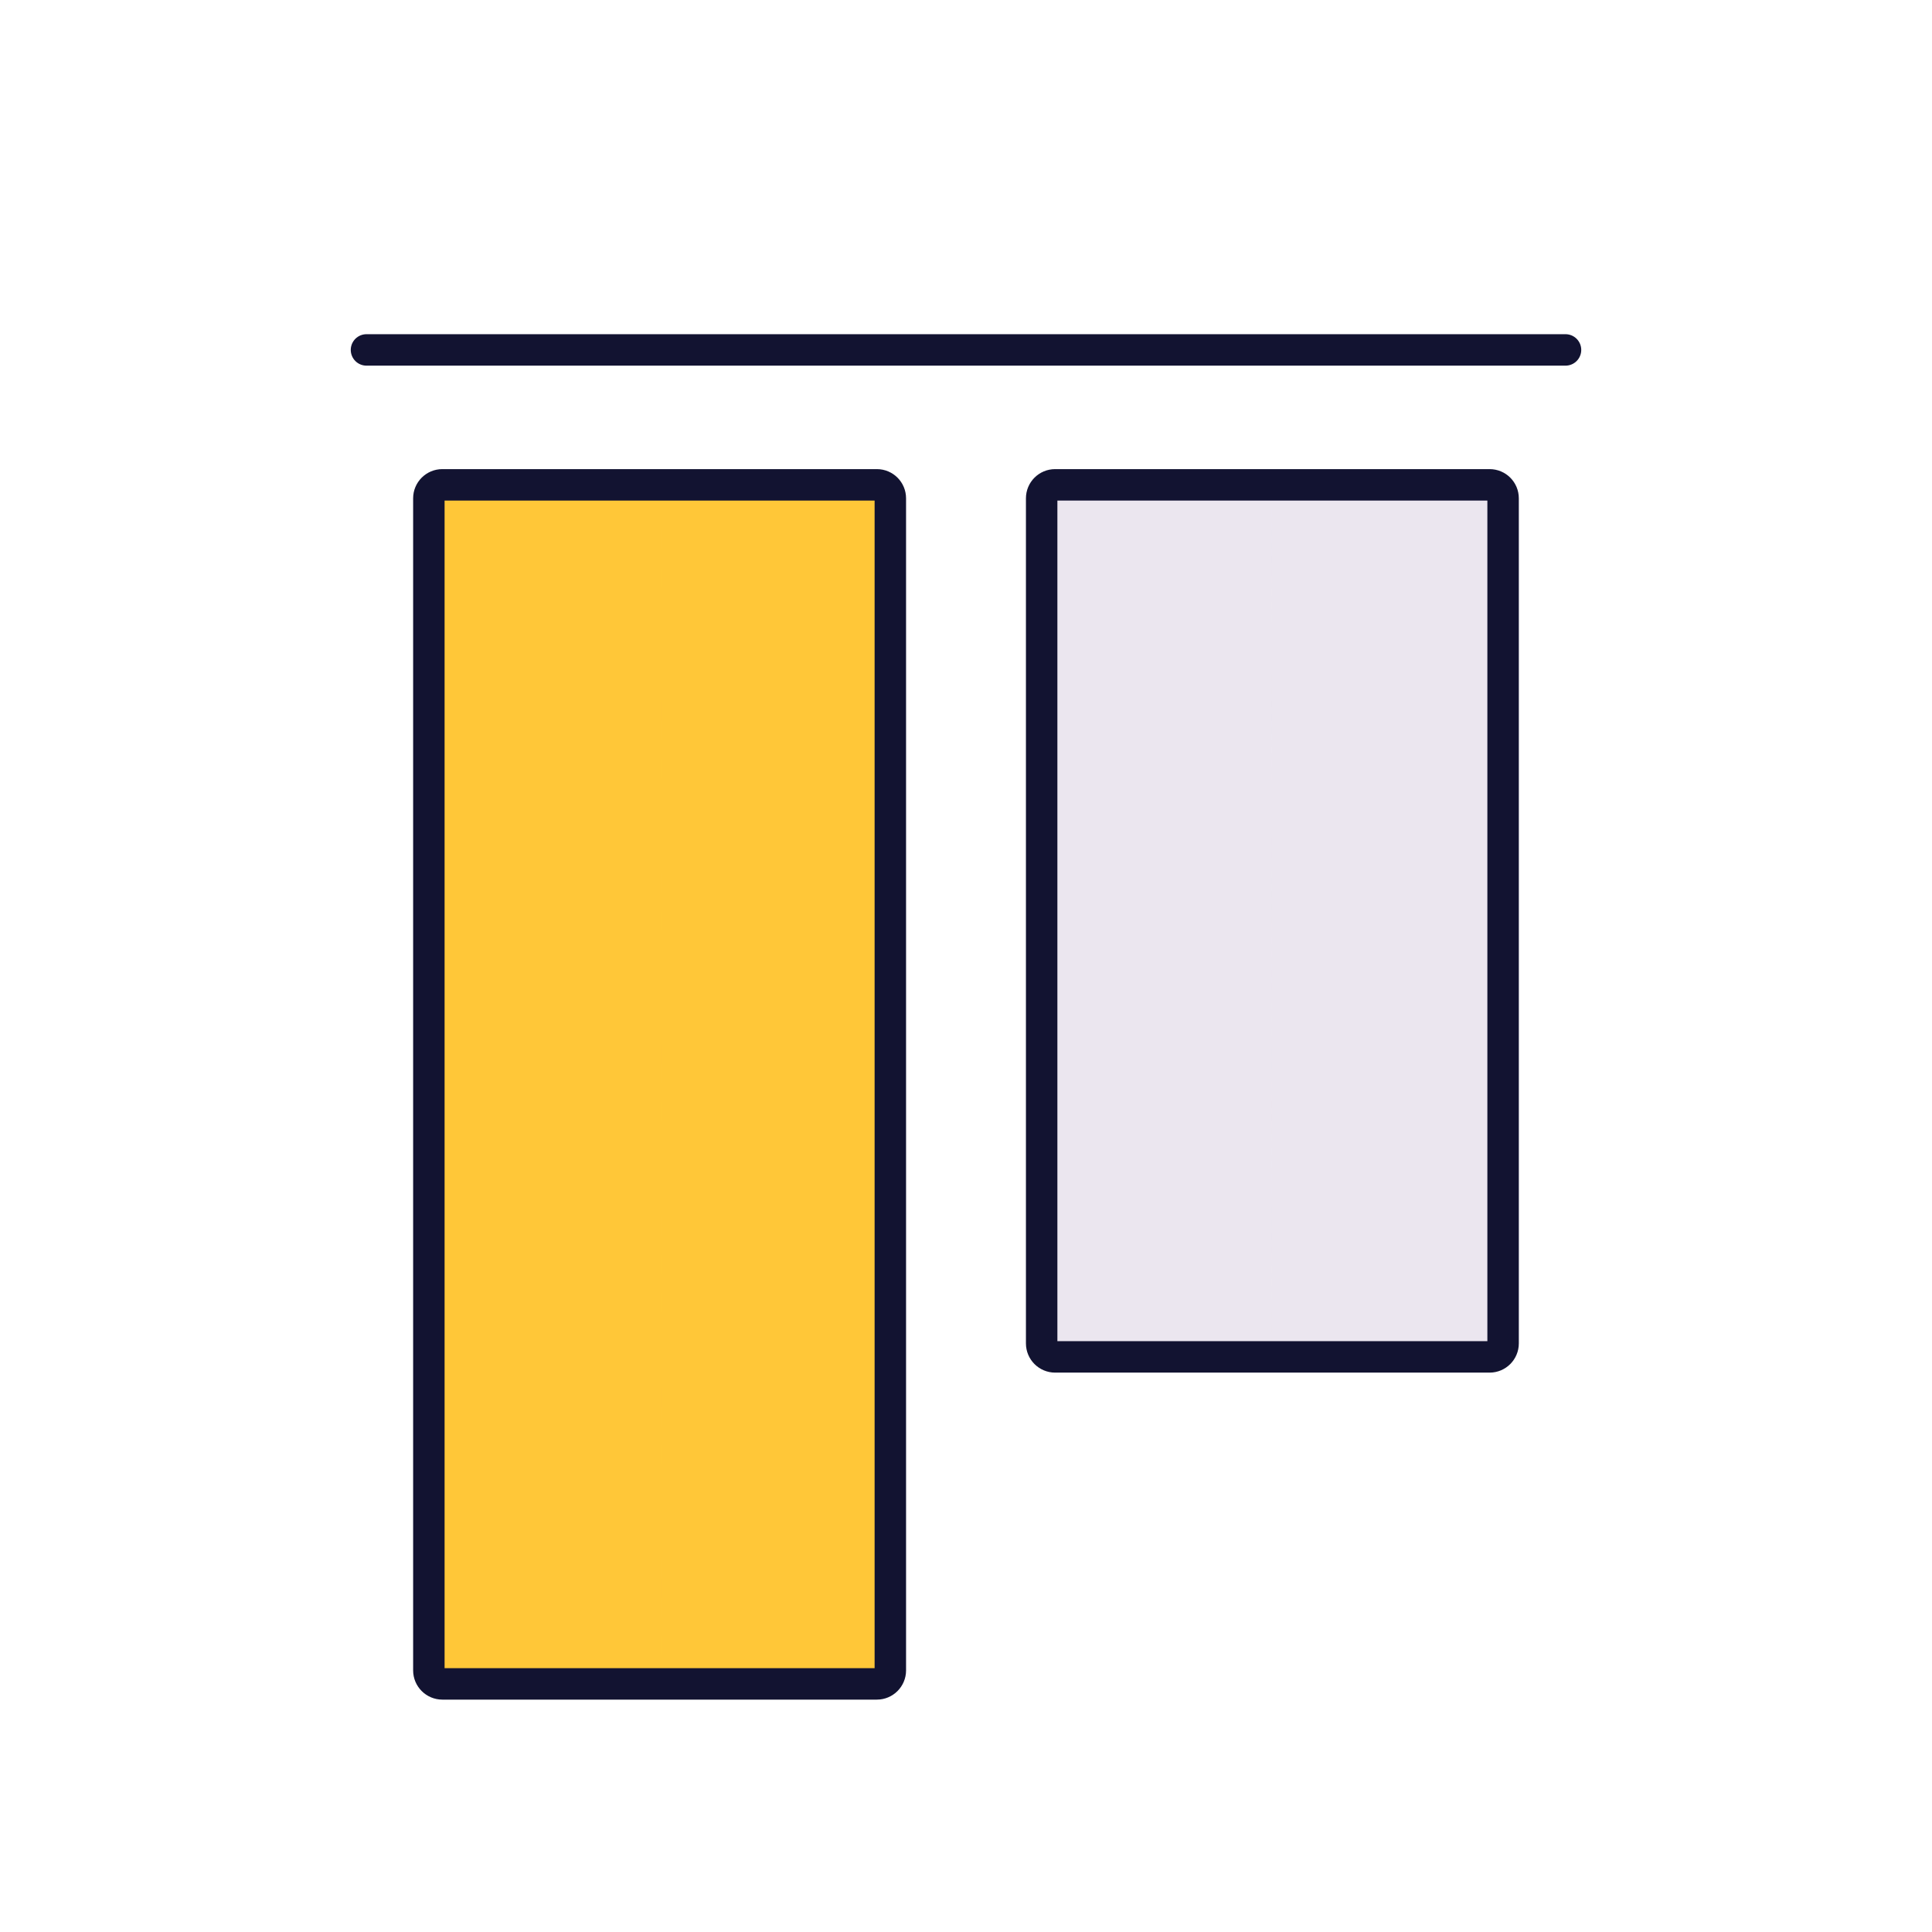 <svg xmlns="http://www.w3.org/2000/svg" width="430" height="430" style="width:100%;height:100%;transform:translate3d(0,0,0);content-visibility:visible" viewBox="0 0 430 430"><defs><path id="a" class="secondary" style="display:none"/><path id="b" class="primary" style="display:none"/><path id="c" fill="#FFC738" d="M48.353 133.433h-96.706a3 3 0 0 1-3-3v-260.866a3 3 0 0 1 3-3h96.706a3 3 0 0 1 3 3v260.866a3 3 0 0 1-3 3z" style="display:block" transform="translate(146.808 241.343)"/><path id="d" fill="#EBE6EF" d="M48.353 97.042h-96.706a3 3 0 0 1-3-3V-94.042a3 3 0 0 1 3-3h96.706a3 3 0 0 1 3 3V94.042a3 3 0 0 1-3 3z" class="secondary" style="display:block" transform="translate(283.192 204.953)"/><mask id="k" mask-type="alpha"><use xmlns:ns1="http://www.w3.org/1999/xlink" ns1:href="#a"/></mask><mask id="j" mask-type="alpha"><use xmlns:ns2="http://www.w3.org/1999/xlink" ns2:href="#b"/></mask><mask id="h" mask-type="alpha"><use xmlns:ns3="http://www.w3.org/1999/xlink" ns3:href="#c"/></mask><mask id="g" mask-type="alpha"><use xmlns:ns4="http://www.w3.org/1999/xlink" ns4:href="#d"/></mask><clipPath id="e"><path d="M0 0h430v430H0z"/></clipPath><clipPath id="i"><path d="M0 0h430v430H0z"/></clipPath><clipPath id="f"><path d="M0 0h430v430H0z"/></clipPath></defs><g clip-path="url(#e)"><g clip-path="url(#f)" style="display:block"><path fill="#FFC738" d="M48.353 133.433h-96.706a3 3 0 0 1-3-3v-260.866a3 3 0 0 1 3-3h96.706a3 3 0 0 1 3 3v260.866a3 3 0 0 1-3 3z" class="secondary" style="display:block" transform="translate(146.808 241.343)"/><path fill="#EBE6EF" d="M48.353 97.042h-96.706a3 3 0 0 1-3-3V-94.042a3 3 0 0 1 3-3h96.706a3 3 0 0 1 3 3V94.042a3 3 0 0 1-3 3z" class="tertiary" style="display:block" transform="translate(283.192 204.953)"/><g mask="url(#g)" opacity=".5" style="mix-blend-mode:multiply;display:block"><path fill="#EBE6EF" d="m282.947 10.906-66.713.125a3 3 0 0 0-3 3l.197 426.084a3 3 0 0 0 3 3l66.714-.125-.198-432.084z" class="tertiary" opacity="1"/></g><g mask="url(#h)" opacity=".5" style="mix-blend-mode:multiply;display:block"><path fill="#FFC738" d="m147.15 12.033-87.057-.125a3 3 0 0 0-3 3l-.219 392.866a3 3 0 0 0 3 3l87.339.125-.063-398.866z" class="secondary" opacity="1"/></g><path fill="none" stroke="#121331" stroke-width="7" d="M195.16 374.78H98.45c-1.65 0-3-1.35-3-3V110.91c0-1.66 1.35-3 3-3h96.71c1.66 0 3 1.34 3 3v260.87c0 1.65-1.34 3-3 3zM331.54 302h-96.7c-1.66 0-3-1.35-3-3V110.91c0-1.66 1.34-3 3-3h96.7c1.66 0 3 1.34 3 3V299c0 1.65-1.34 3-3 3z" class="primary" style="display:block"/><path fill="none" stroke="#121331" stroke-linecap="round" stroke-linejoin="round" stroke-width="7" d="M-133.433 0h266.866" class="primary" style="display:block" transform="matrix(1 0 0 -1 215 77.881)"/></g><g clip-path="url(#i)" style="display:none"><path class="secondary" style="display:none"/><g mask="url(#j)" style="mix-blend-mode:multiply;display:none"><path class="secondary"/></g><path class="tertiary" style="display:none"/><g mask="url(#k)" style="mix-blend-mode:multiply;display:none"><path class="tertiary"/></g><path fill="none" class="primary" style="display:none"/><path fill="none" class="primary" style="display:none"/><path fill="none" class="primary" style="display:none"/></g></g></svg>